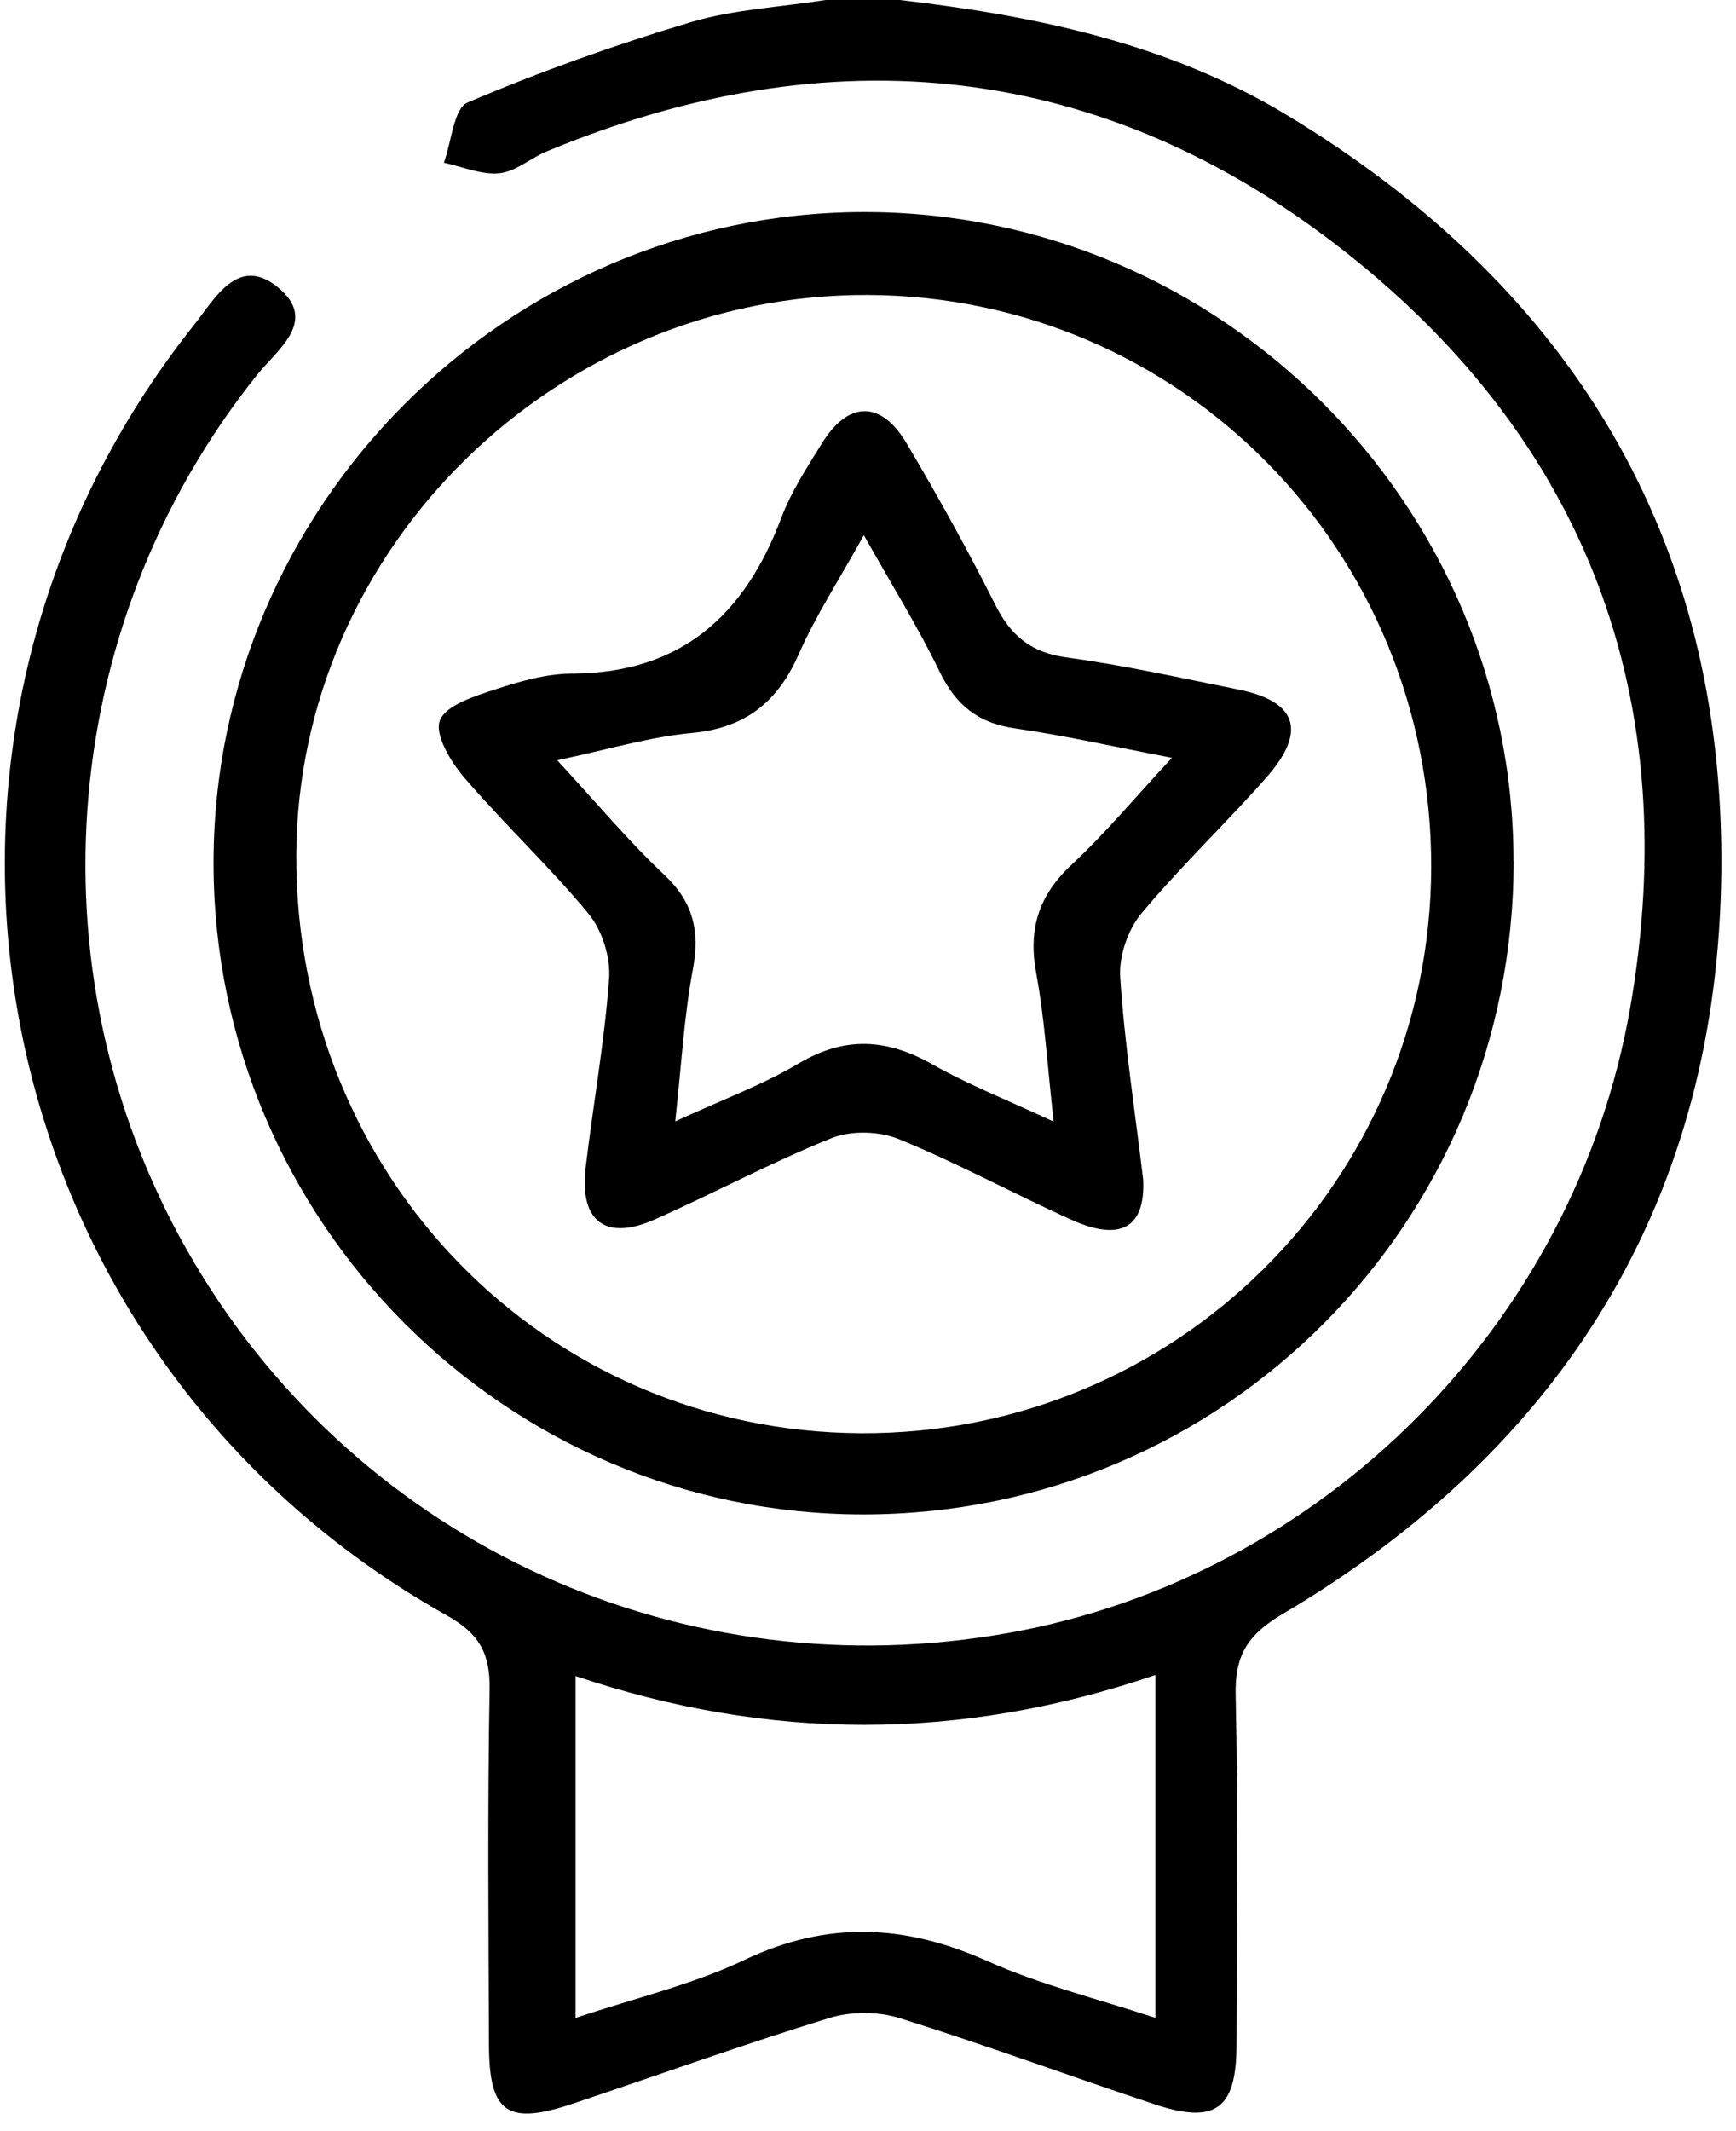<svg xmlns="http://www.w3.org/2000/svg" fill="none" viewBox="0 0 163 200">
  <g fill="#000" clip-path="url(#a)">
    <path d="M84.48 0c12.73 1.48 25.16 4.05 36.32 10.78 26.68 16.09 41.11 39.73 40.82 70.91-.28 30.72-14.7 54.11-41.15 69.74-3.36 1.98-4.54 3.91-4.45 7.7.25 10.94.11 21.89.08 32.83-.02 5.96-1.99 7.4-7.7 5.5-7.99-2.66-15.91-5.58-23.95-8.09-2.03-.63-4.58-.63-6.6 0-8.06 2.48-16 5.33-23.99 8.01-6.22 2.09-7.93.93-7.95-5.49-.04-11.11-.14-22.22.06-33.33.06-3.38-.94-5.24-3.98-6.95-43.81-24.53-55.01-81.86-23.75-121.15 1.94-2.44 4.11-6.55 7.85-3.5 3.85 3.14-.06 5.85-1.98 8.25-19.07 23.87-21.42 57.15-5.8 83.4 15.72 26.42 45.97 40.1 76.51 34.6 29.27-5.27 53.04-28.81 58.25-58.67 5.02-28.77-4-53.03-26.85-70.98C103.5 5.73 78.08 3.11 51.35 14.2c-1.52.63-2.92 1.9-4.46 2.06-1.69.17-3.47-.62-5.21-.99.71-1.95.92-5.09 2.22-5.65 6.81-2.9 13.83-5.41 20.93-7.53C68.9.88 73.28.67 77.52 0h6.96ZM54.04 157.28v32.08c5.62-1.88 10.98-3.13 15.85-5.44 7.77-3.7 15.07-3.36 22.79.09 5 2.24 10.41 3.56 15.8 5.34v-32.17c-18.37 6.26-36.36 6.18-54.43.1h-.01Z"/>
    <path d="M142.12 80.79c.03 33.99-27.22 61.34-61.11 61.32-33.52-.02-60.92-27.47-60.96-61.07C20.01 47.58 47.51 20 81 19.9c33.54-.09 61.08 27.35 61.11 60.88l.01.01Zm-7.74.62c.08-29.72-23.44-53.61-52.9-53.73-29.25-.12-53.58 23.73-53.66 52.6-.08 30.08 23.37 54.06 53.01 54.21 29.53.15 53.48-23.58 53.55-53.09v.01Z"/>
    <path d="M107.34 110.74c.19 4.33-2 5.87-6.77 3.71-5.42-2.45-10.66-5.3-16.15-7.55-1.85-.76-4.5-.84-6.34-.1-5.66 2.27-11.06 5.18-16.65 7.65-4.59 2.03-7.04.13-6.44-4.89.7-5.91 1.77-11.79 2.2-17.72.15-2-.65-4.54-1.92-6.08-3.68-4.46-7.94-8.43-11.7-12.82-1.26-1.46-2.78-4.02-2.27-5.33.56-1.44 3.24-2.27 5.15-2.9 2.34-.77 4.83-1.49 7.26-1.5 10.24-.04 16.22-5.47 19.66-14.64.92-2.45 2.41-4.71 3.8-6.96 2.45-3.99 5.54-4.07 7.94-.03 2.95 4.97 5.76 10.04 8.36 15.21 1.47 2.92 3.39 4.47 6.72 4.91 5.39.73 10.73 1.93 16.07 3 5.52 1.11 6.48 3.91 2.65 8.25-3.83 4.34-8.05 8.34-11.75 12.78-1.26 1.52-2.11 3.99-1.98 5.95.39 6.1 1.33 12.16 2.16 19.04v.02Zm2.69-39.63c-5.64-1.08-10.15-2.11-14.72-2.76-3.46-.49-5.56-2.17-7.08-5.31-2.04-4.22-4.53-8.21-7.12-12.82-2.32 4.18-4.5 7.52-6.1 11.14-1.99 4.52-5.01 6.95-10.04 7.42-4 .37-7.92 1.57-12.65 2.56 3.75 4.06 6.71 7.61 10.05 10.75 2.74 2.58 3.36 5.3 2.68 8.91-.83 4.43-1.07 8.97-1.65 14.23 4.46-2.06 8.21-3.43 11.58-5.43 4.35-2.59 8.29-2.34 12.57.08 3.4 1.92 7.07 3.36 11.38 5.37-.58-5.2-.84-9.63-1.64-13.95-.77-4.16.26-7.32 3.37-10.2 3.1-2.88 5.83-6.17 9.37-9.98v-.01Z"/>
  </g>
  <defs>
    <clipPath id="a">
      <path fill="#fff" d="M0 0h163v200H0z"/>
    </clipPath>
  </defs>
</svg>
